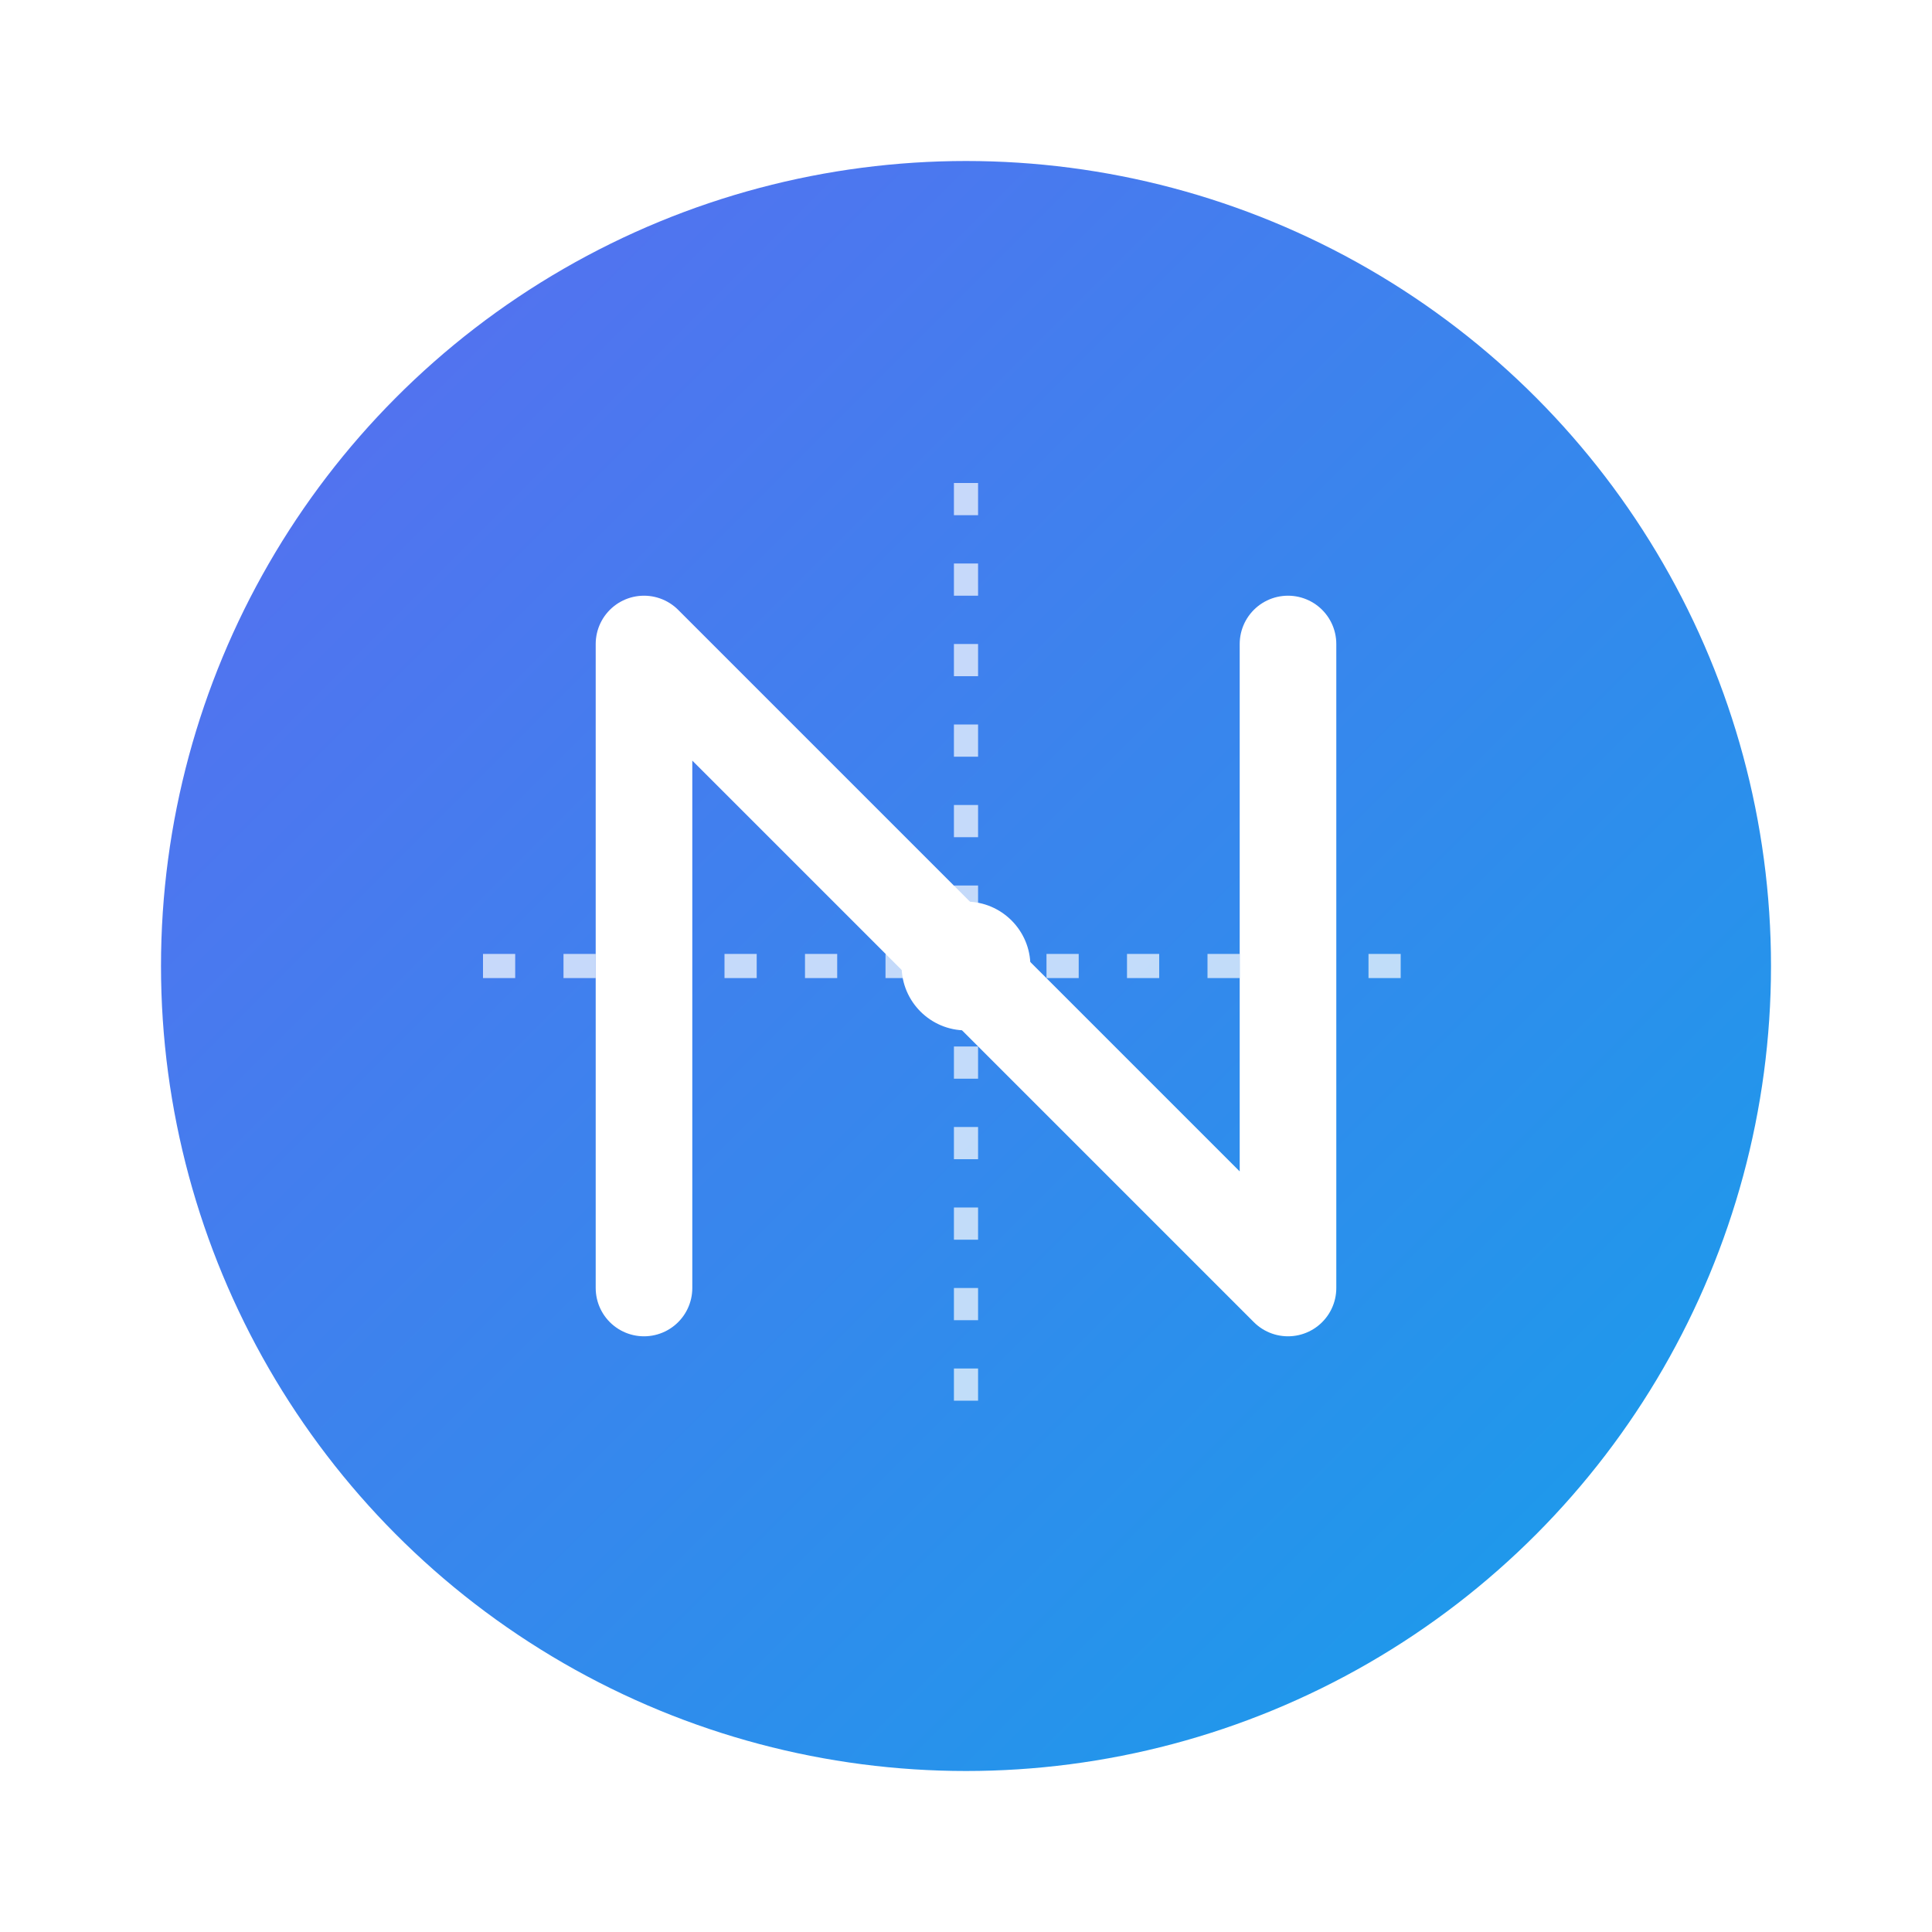 <?xml version="1.0" encoding="UTF-8"?>
<svg width="120" height="120" viewBox="0 0 120 120" fill="none" xmlns="http://www.w3.org/2000/svg">
  <!-- 渐变定义 -->
  <defs>
    <linearGradient id="primaryGradient" x1="0%" y1="0%" x2="100%" y2="100%" gradientUnits="userSpaceOnUse">
      <stop offset="0%" stop-color="#6366F1"/>
      <stop offset="100%" stop-color="#0EA5E9"/>
    </linearGradient>
    <filter id="glow" x="-10%" y="-10%" width="120%" height="120%">
      <feGaussianBlur stdDeviation="4" result="blur"/>
      <feComposite in="SourceGraphic" in2="blur" operator="over"/>
    </filter>
  </defs>

  <!-- 主要圆形背景 -->
  <circle cx="60" cy="60" r="50" fill="url(#primaryGradient)"/>
  
  <!-- 字母 N -->
  <path d="M40 40L40 80M40 40L80 80M80 40L80 80" stroke="white" stroke-width="6" stroke-linecap="round" stroke-linejoin="round"/>
  
  <!-- AI 元素：抽象连接点 -->
  <circle cx="60" cy="60" r="4" fill="white" filter="url(#glow)"/>
  
  <!-- 抽象连接线 -->
  <path d="M60 30V90" stroke="white" stroke-width="1.5" stroke-dasharray="2 3" opacity="0.7"/>
  <path d="M30 60H90" stroke="white" stroke-width="1.5" stroke-dasharray="2 3" opacity="0.7"/>
</svg> 